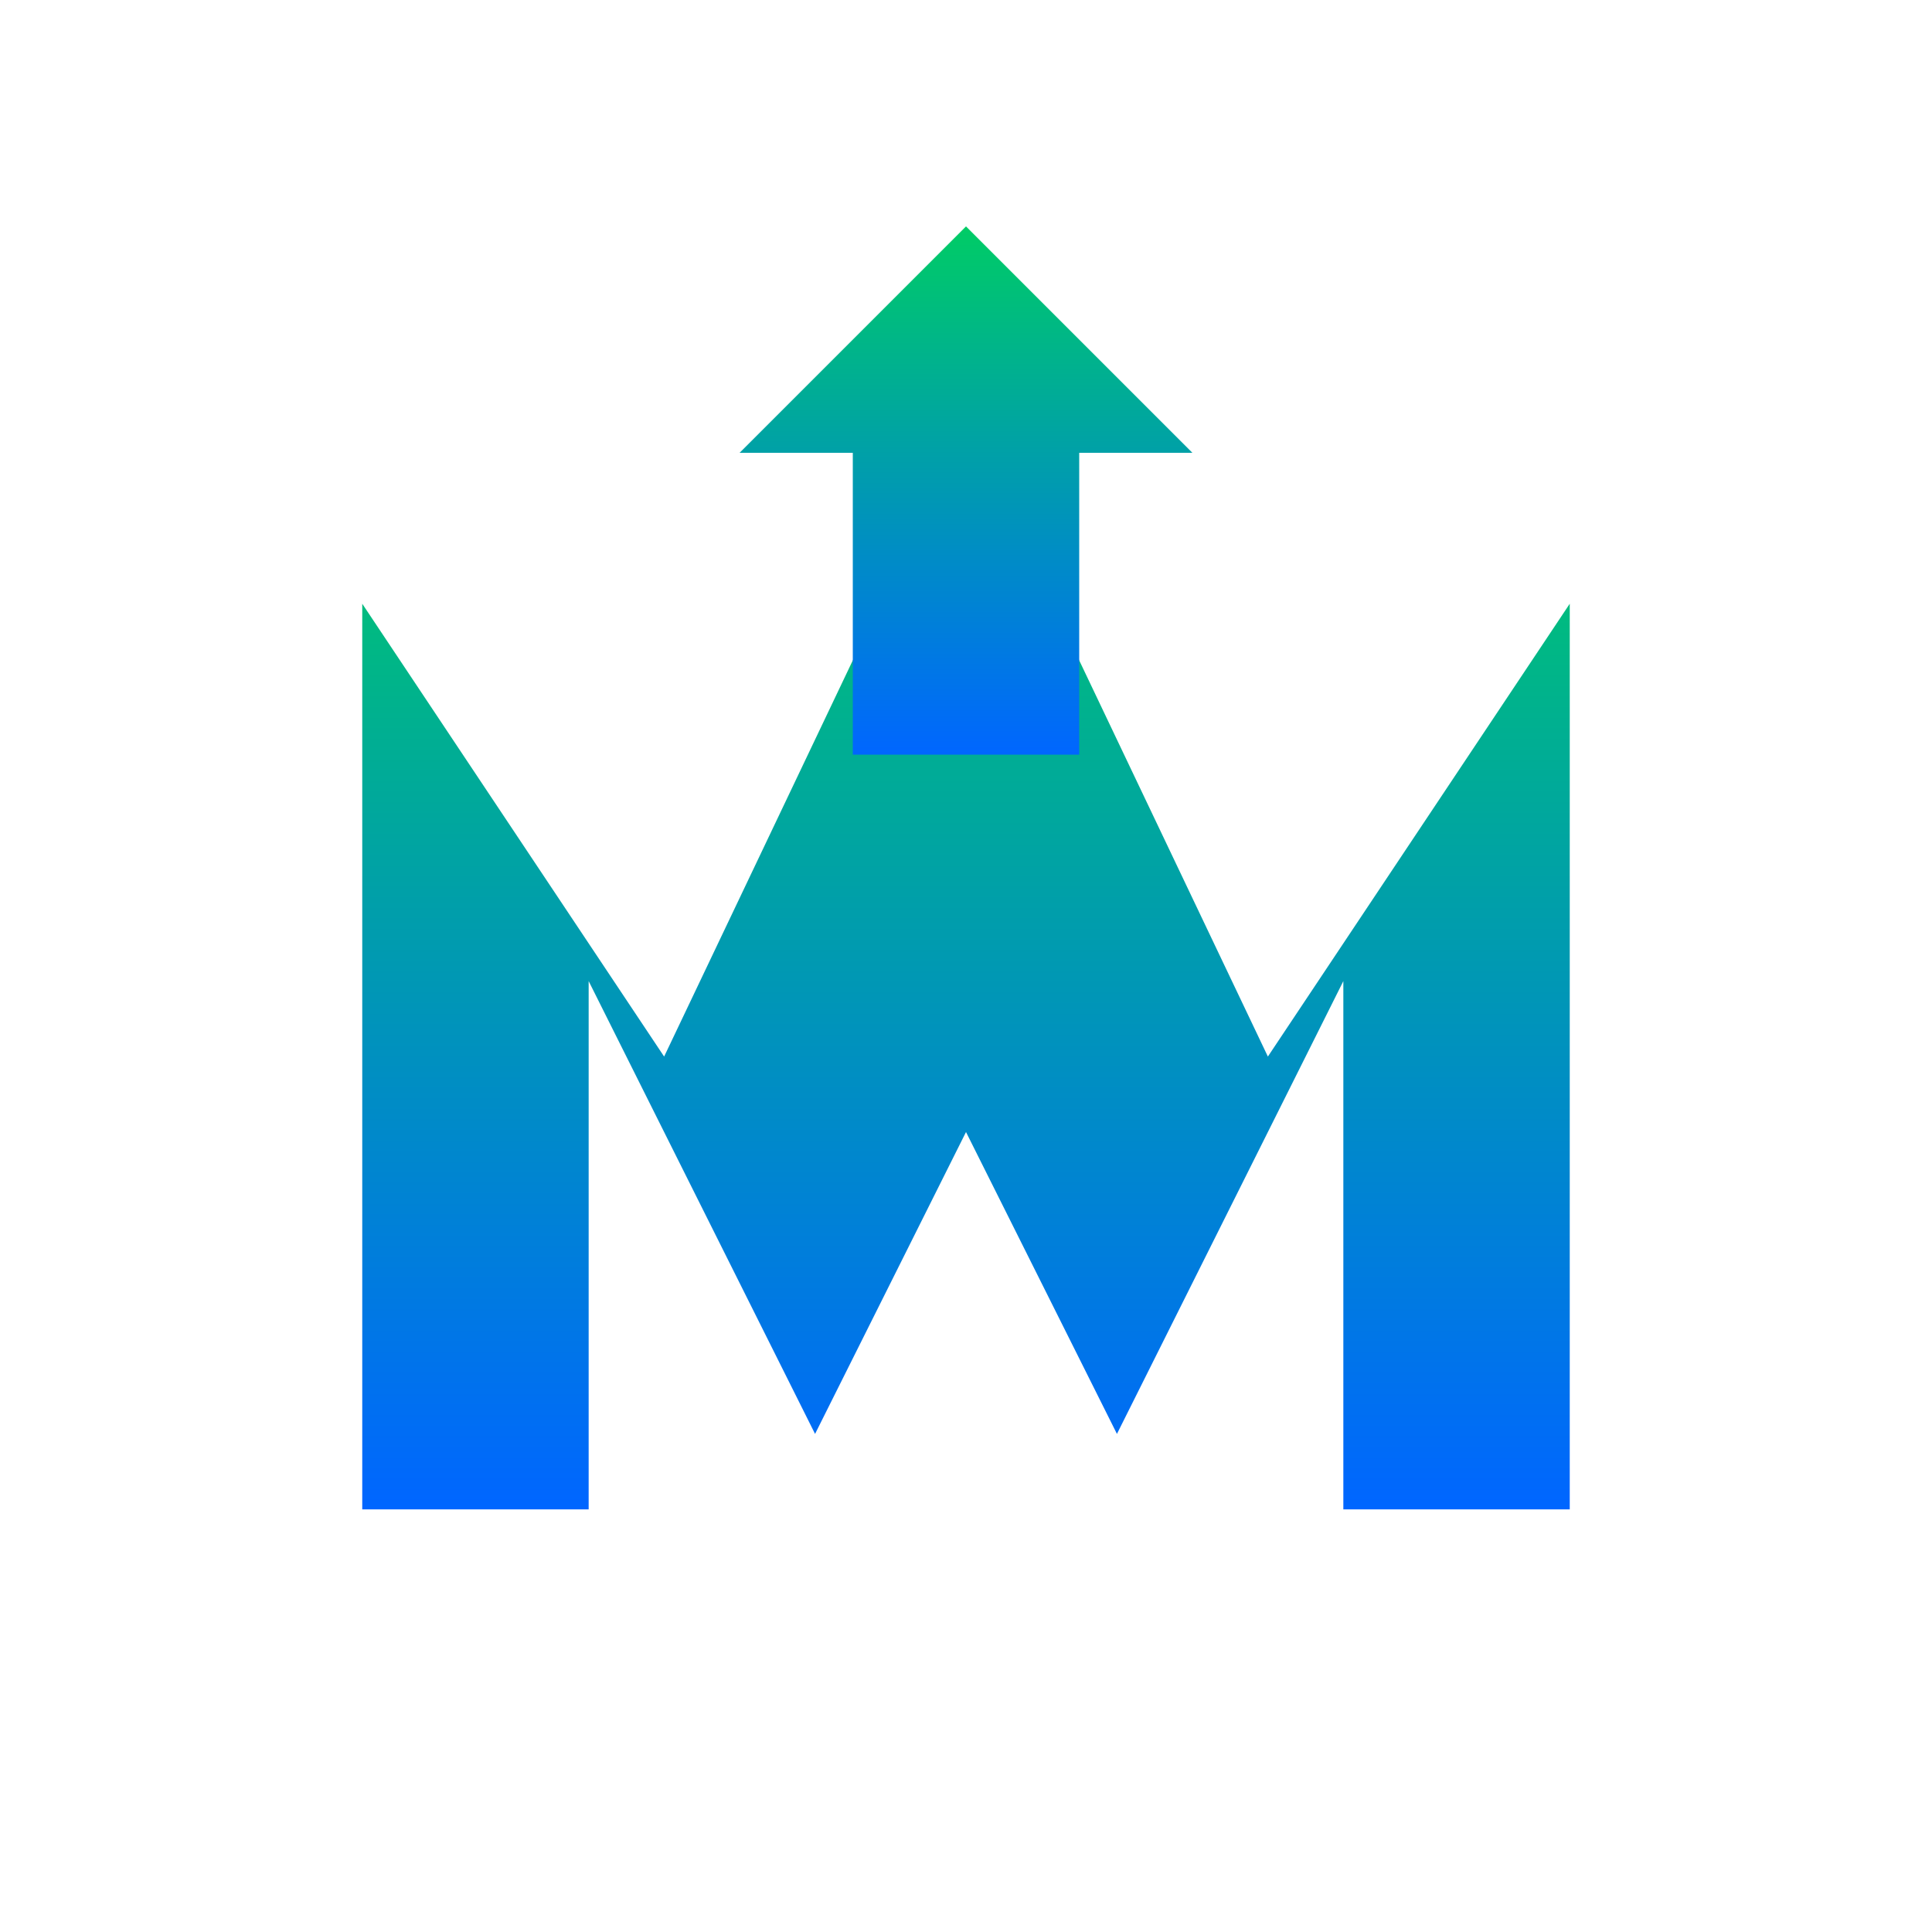 <svg xmlns="http://www.w3.org/2000/svg" viewBox="0 0 256 256">
  <defs>
    <linearGradient id="grad" x1="0%" y1="100%" x2="0%" y2="0%">
      <stop offset="0%" style="stop-color:#0066FF;stop-opacity:1" />
      <stop offset="100%" style="stop-color:#00CC66;stop-opacity:1" />
    </linearGradient>
  </defs>
  <rect width="256" height="256" fill="#FFFFFF"/>
  <path d="M 48 200 L 48 80 L 88 140 L 128 56 L 168 140 L 208 80 L 208 200 L 178 200 L 178 130 L 148 190 L 128 150 L 108 190 L 78 130 L 78 200 Z" fill="url(#grad)"/>
  <path d="M 128 30 L 158 60 L 143 60 L 143 100 L 113 100 L 113 60 L 98 60 Z" fill="url(#grad)"/>
</svg>